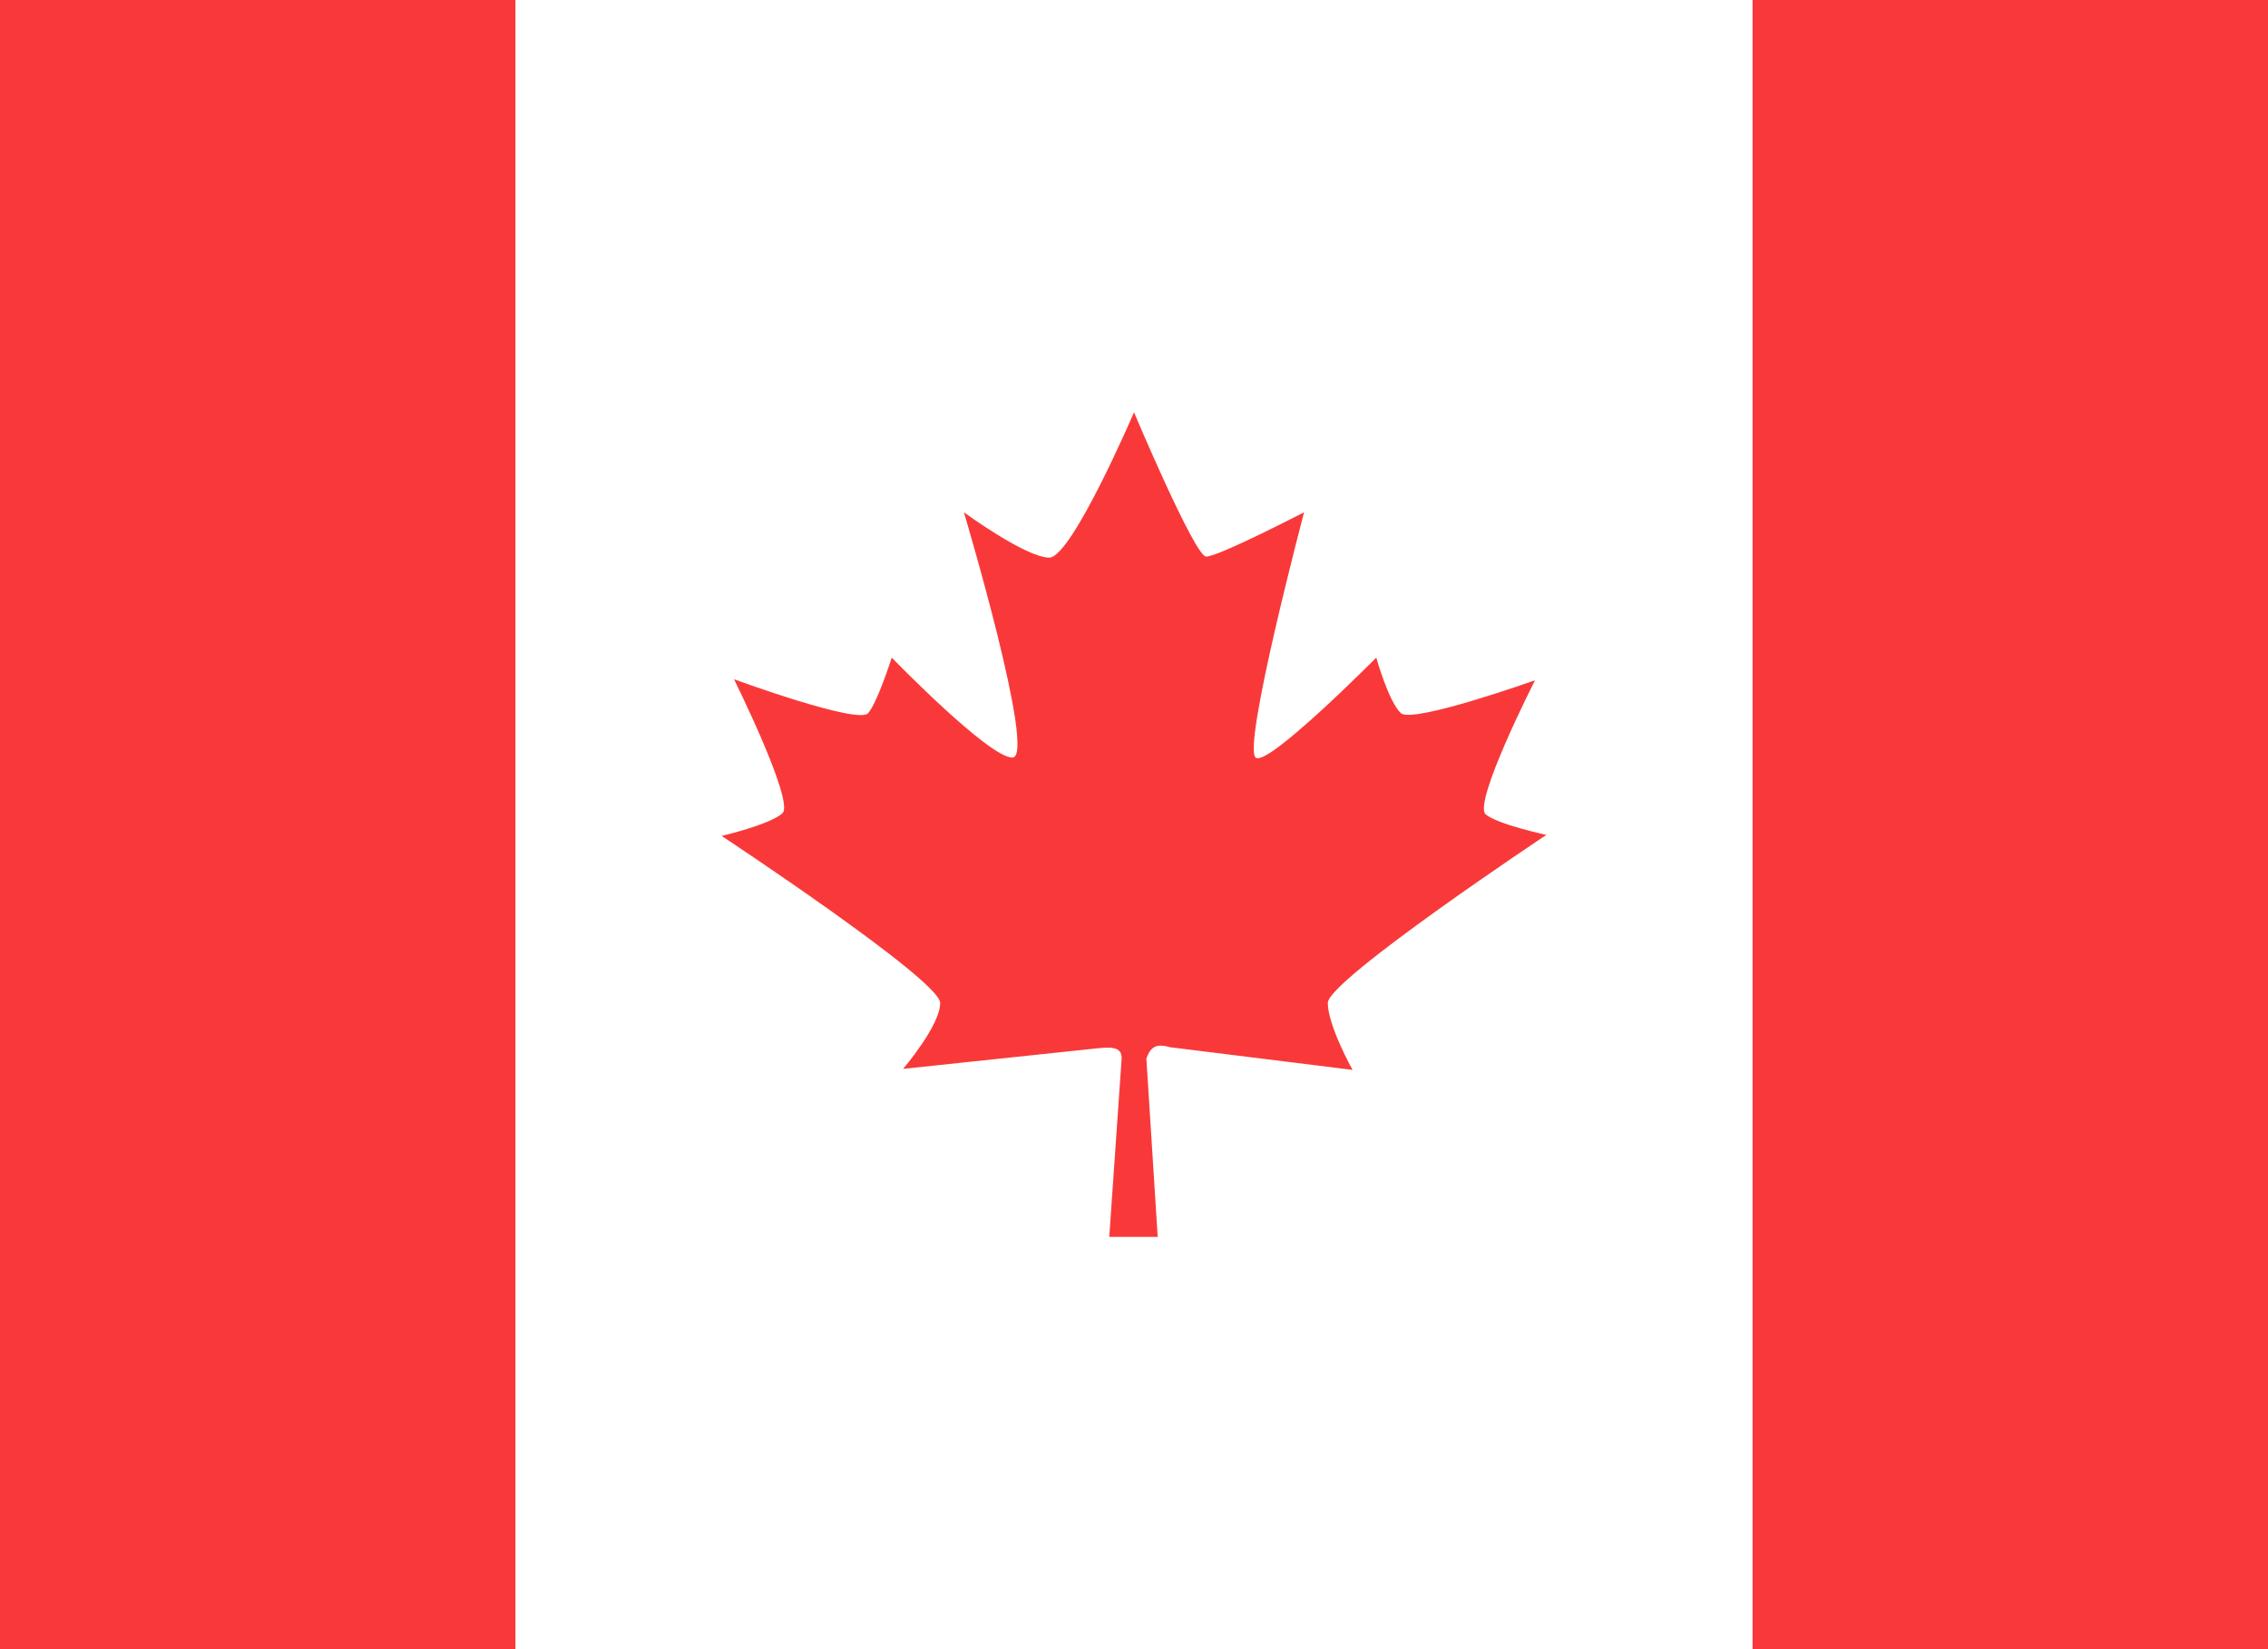 <svg xmlns="http://www.w3.org/2000/svg" width="22" height="16" fill="none"><path fill="#fff" d="M0 0h22v16H0z"/><path fill="#F93939" d="M11.23 12h-.47l.12-1.73c0-.09-.05-.12-.23-.1l-1.89.2s.36-.42.36-.64C9.12 9.51 7 8.11 7 8.11s.47-.11.59-.22-.47-1.3-.47-1.3 1.2.44 1.3.33c.09-.1.23-.54.23-.54s.94.97 1.17.97c.24 0-.47-2.38-.47-2.38s.6.44.83.44C10.4 5.4 11 4 11 4s.59 1.4.7 1.4c.12 0 .95-.43.95-.43s-.6 2.27-.47 2.38c.11.1 1.17-.97 1.17-.97s.12.43.24.54c.12.1 1.3-.32 1.3-.32s-.6 1.18-.48 1.3c.12.1.59.2.59.2s-2.12 1.41-2.12 1.63c0 .22.24.65.24.65l-1.77-.22c-.14-.04-.19 0-.23.11l.11 1.73ZM17 0h5v16h-5zM0 0h5v16H0z"/></svg>